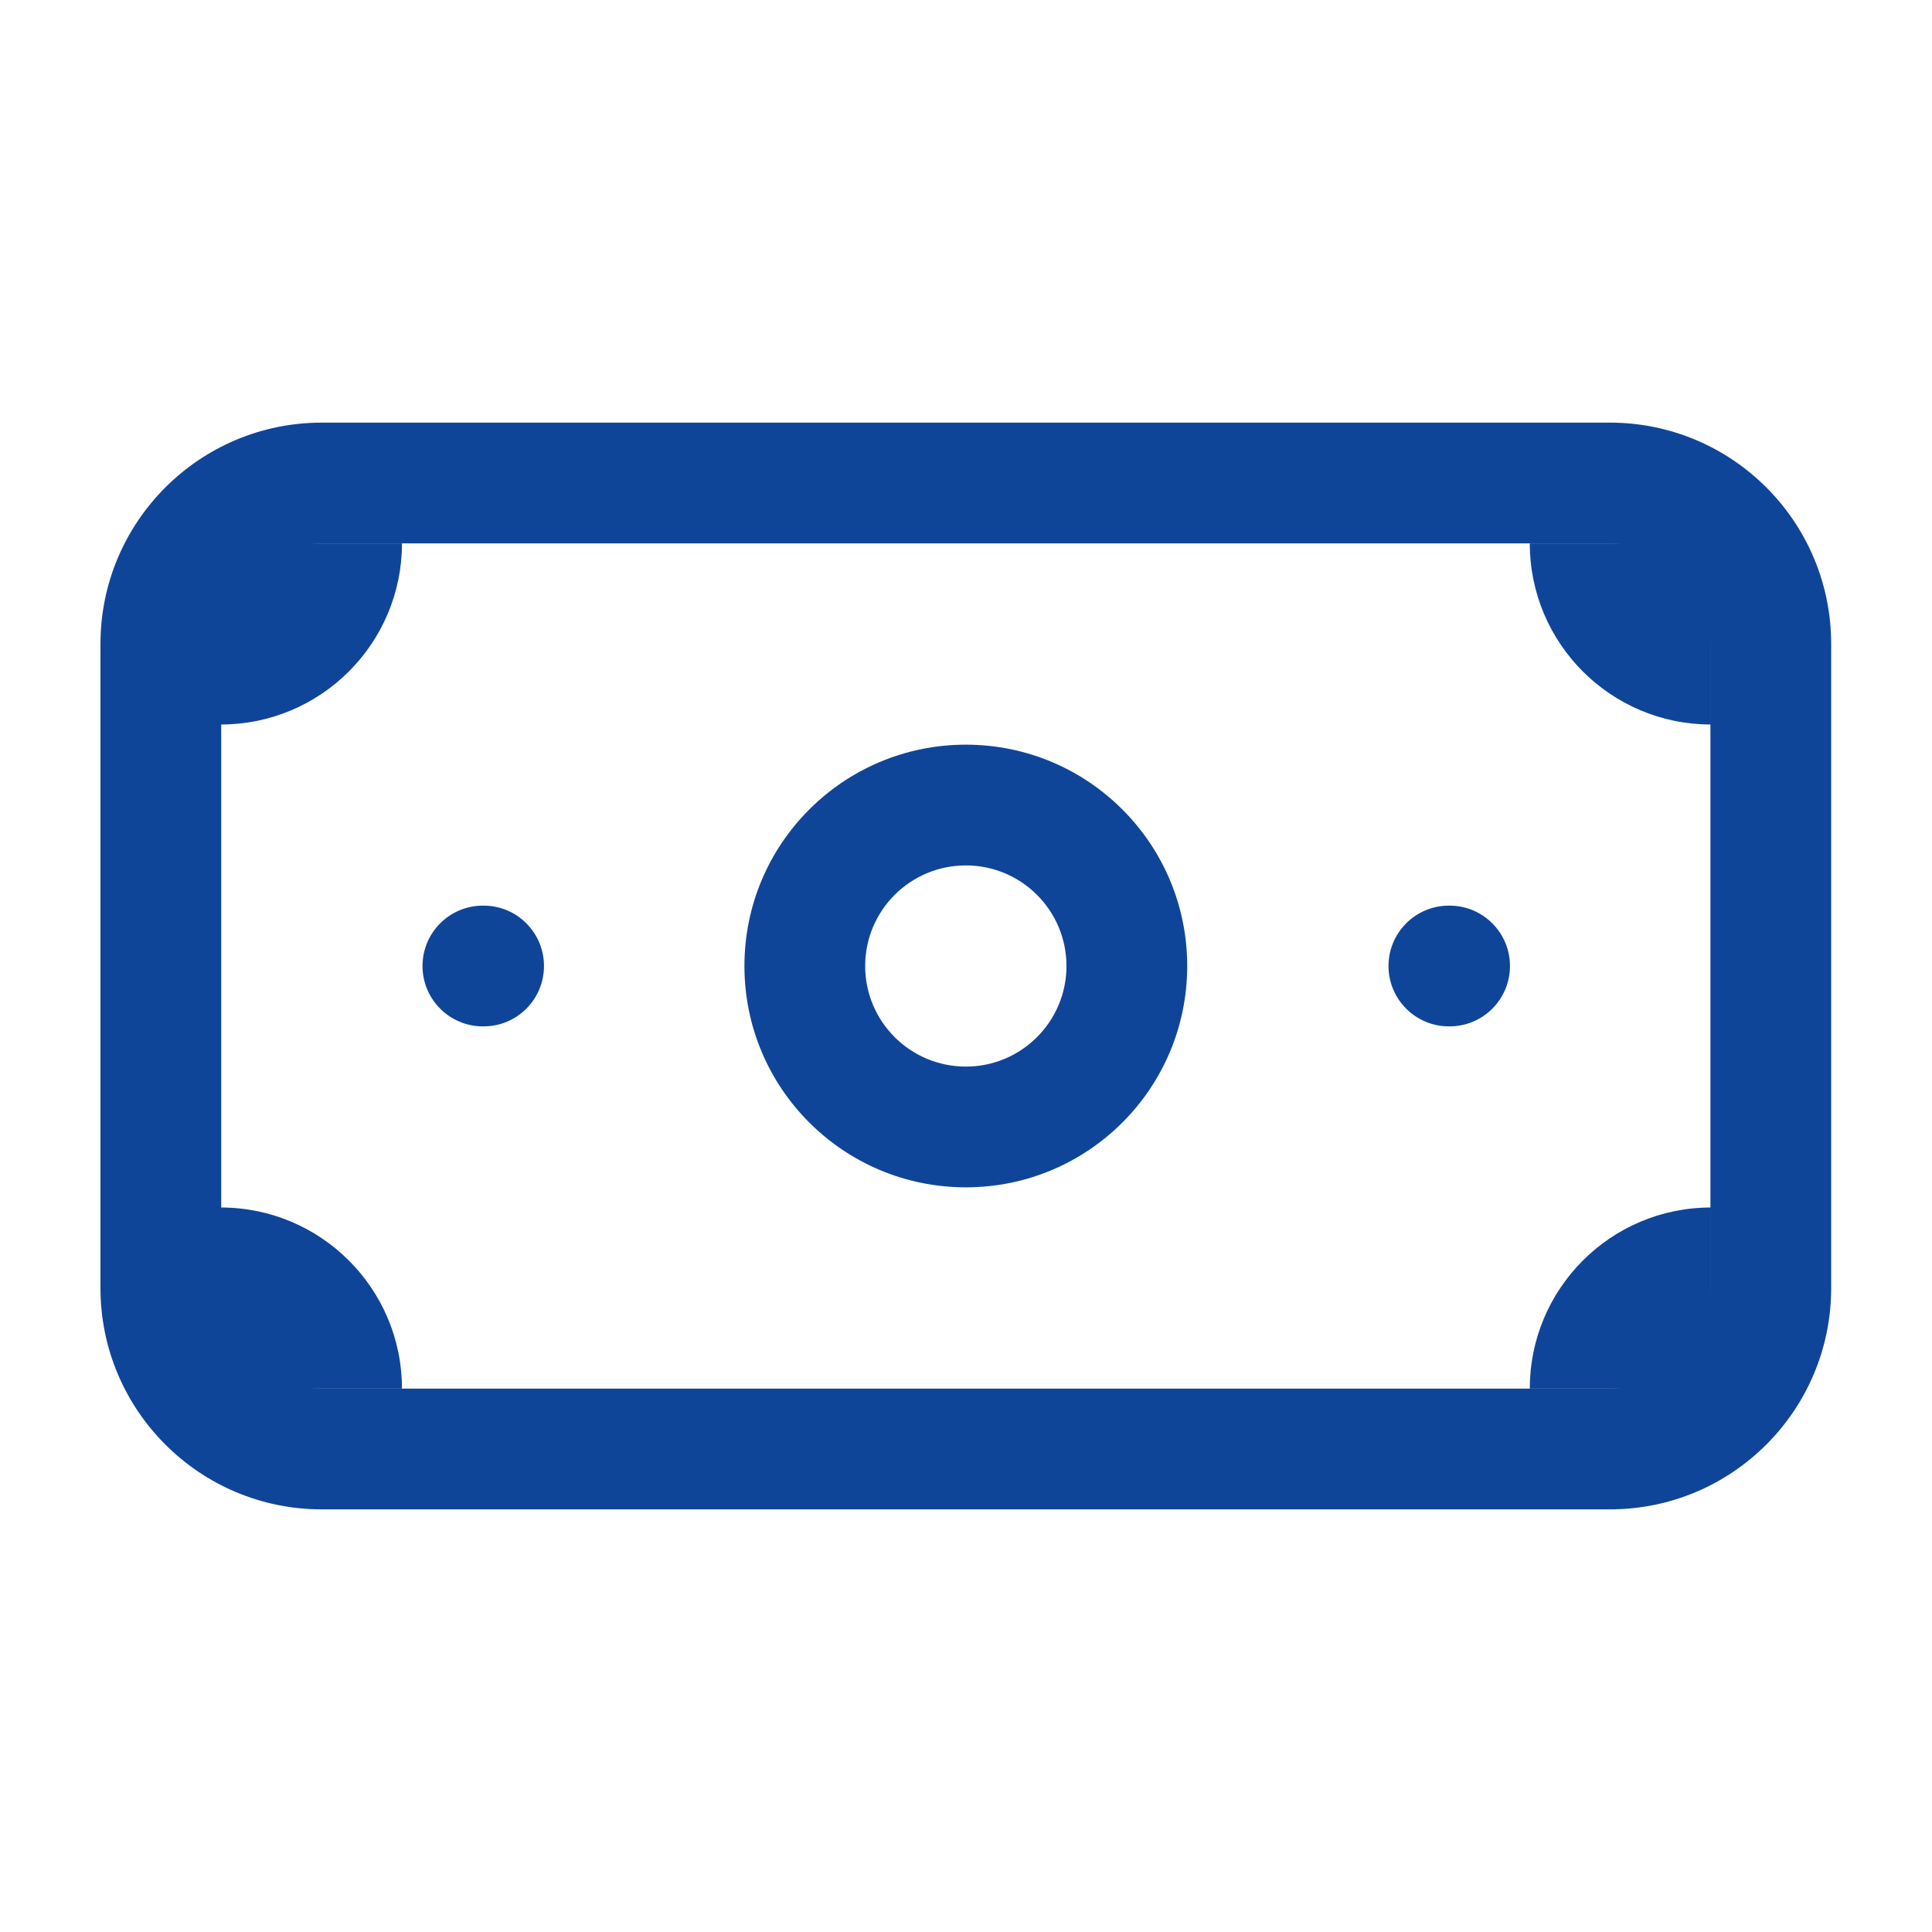 <svg width="16" height="16" viewBox="0 0 16 16" fill="none" xmlns="http://www.w3.org/2000/svg">
<path fill-rule="evenodd" clip-rule="evenodd" d="M2.665 4.5C2.205 4.5 1.832 4.873 1.832 5.333V10.667C1.832 11.127 2.205 11.5 2.665 11.5H13.332C13.792 11.5 14.165 11.127 14.165 10.667V5.333C14.165 4.873 13.792 4.5 13.332 4.5H2.665ZM0.832 5.333C0.832 4.321 1.653 3.5 2.665 3.5H13.332C14.345 3.5 15.165 4.321 15.165 5.333V10.667C15.165 11.679 14.345 12.5 13.332 12.5H2.665C1.653 12.5 0.832 11.679 0.832 10.667V5.333Z" fill="#0F4599"/>
<path fill-rule="evenodd" clip-rule="evenodd" d="M7.999 7.167C7.538 7.167 7.165 7.54 7.165 8C7.165 8.46 7.538 8.833 7.999 8.833C8.459 8.833 8.832 8.46 8.832 8C8.832 7.54 8.459 7.167 7.999 7.167ZM6.165 8C6.165 6.987 6.986 6.167 7.999 6.167C9.011 6.167 9.832 6.987 9.832 8C9.832 9.013 9.011 9.833 7.999 9.833C6.986 9.833 6.165 9.013 6.165 8Z" fill="#0F4599"/>
<path fill-rule="evenodd" clip-rule="evenodd" d="M3.499 8C3.499 7.724 3.723 7.5 3.999 7.5H4.005C4.282 7.5 4.505 7.724 4.505 8C4.505 8.276 4.282 8.5 4.005 8.5H3.999C3.723 8.5 3.499 8.276 3.499 8ZM11.499 8C11.499 7.724 11.723 7.5 11.999 7.5H12.005C12.281 7.5 12.505 7.724 12.505 8C12.505 8.276 12.281 8.5 12.005 8.5H11.999C11.723 8.5 11.499 8.276 11.499 8Z" fill="#0F4599"/>
<path d="M1.829 6C2.657 6 3.329 5.328 3.329 4.5H1.829V6Z" fill="#0F4599"/>
<path d="M14.169 10C13.34 10 12.669 10.672 12.669 11.5H14.169V10Z" fill="#0F4599"/>
<path d="M3.329 11.5C3.329 10.672 2.657 10 1.829 10V11.5H3.329Z" fill="#0F4599"/>
<path d="M12.669 4.5C12.669 5.328 13.34 6 14.169 6V4.5H12.669Z" fill="#0F4599"/>
</svg>

